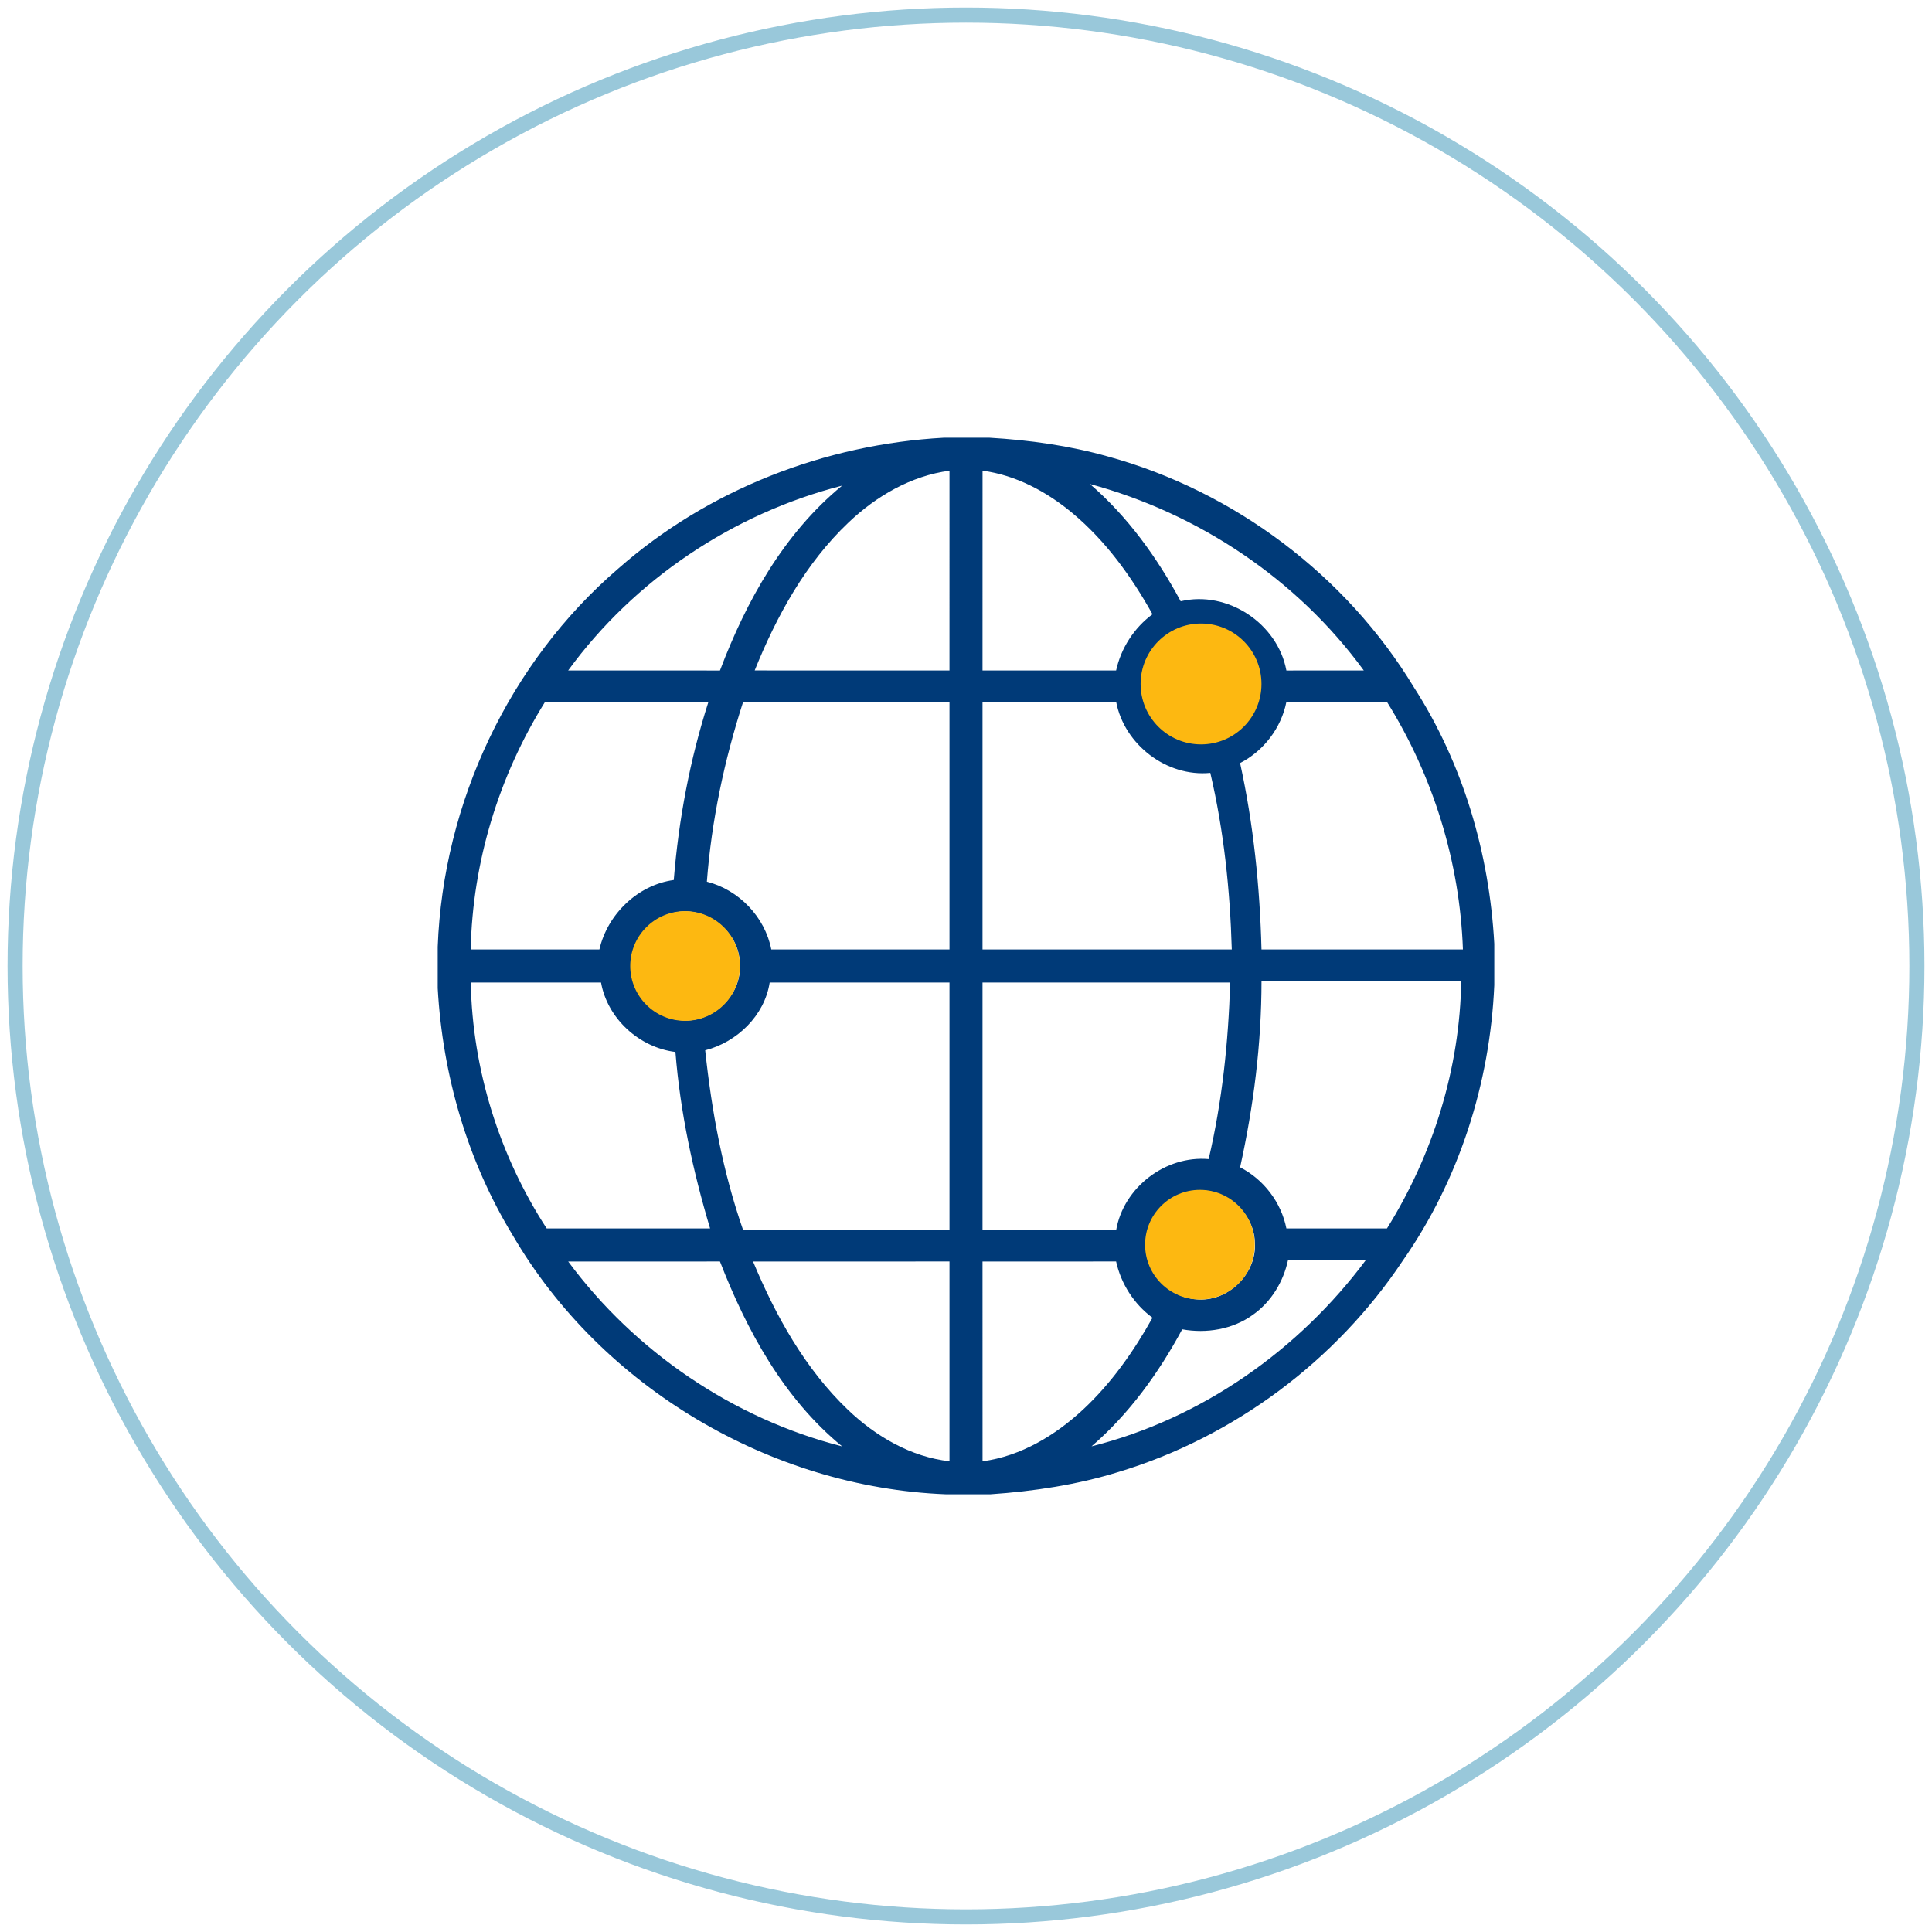 <?xml version="1.0" encoding="UTF-8"?>
<svg width="128px" height="128px" viewBox="0 0 128 128" version="1.1" xmlns="http://www.w3.org/2000/svg" xmlns:xlink="http://www.w3.org/1999/xlink">
    <!-- Generator: Sketch 55.2 (78181) - https://sketchapp.com -->
    <title>Group 8 Copy</title>
    <desc>Created with Sketch.</desc>
    <g id="Page-1" stroke="none" stroke-width="1" fill="none" fill-rule="evenodd">
        <g id="Group-8-Copy" transform="translate(1, 1)">
            <circle id="Oval-Copy-5" stroke="#0076A3" opacity="0.4" cx="63" cy="63" r="63"></circle>
            <g id="1" transform="translate(28, 28)">
                <g id="Group-6">
                    <path d="M33.532,0 L36.549,0 C39.207,0.156 41.859,0.525 44.424,1.25 C52.782,3.551 60.188,9.121 64.678,16.539 C67.931,21.597 69.675,27.542 70,33.529 L70,36.271 C69.717,42.755 67.669,49.178 63.946,54.511 C59.526,61.154 52.768,66.201 45.128,68.514 C42.368,69.371 39.495,69.802 36.617,70 L33.668,70 C22.042,69.546 10.843,62.91 4.977,52.853 C1.97,47.923 0.323,42.226 0,36.472 L0,33.723 C0.36,24.206 4.722,14.893 11.959,8.673 C17.895,3.441 25.65,0.432 33.532,0 L33.532,0 Z M27.217,5.616 C24.374,8.312 22.449,11.817 21,15.419 C25.301,15.425 29.602,15.422 33.905,15.421 C33.908,11.009 33.905,6.598 33.906,2.186 C31.362,2.524 29.054,3.868 27.217,5.616 L27.217,5.616 Z M36.096,2.185 C36.091,6.597 36.095,11.009 36.094,15.422 C39.044,15.422 41.995,15.423 44.945,15.421 C45.27,13.941 46.136,12.596 47.355,11.696 C45.963,9.197 44.254,6.83 42.046,4.989 C40.346,3.574 38.311,2.48 36.096,2.185 L36.096,2.185 Z M43.209,3.067 C45.711,5.221 47.663,7.942 49.223,10.835 C52.328,10.102 55.646,12.302 56.227,15.423 C57.936,15.419 59.645,15.426 61.355,15.421 C56.953,9.383 50.407,5.011 43.209,3.067 L43.209,3.067 Z M8.642,15.421 C11.994,15.426 15.347,15.419 18.7,15.423 C20.437,10.819 22.939,6.337 26.793,3.175 C19.577,5.019 13.033,9.398 8.642,15.421 L8.642,15.421 Z M50.359,12.917 C48.634,13.032 47.141,14.535 47.039,16.261 C46.886,17.976 48.151,19.649 49.818,20.029 C51.868,20.579 54.102,18.931 54.235,16.827 C54.484,14.699 52.488,12.69 50.359,12.917 L50.359,12.917 Z M7.112,17.501 C4.054,22.404 2.302,28.124 2.186,33.906 C5.029,33.906 7.871,33.905 10.712,33.906 C11.244,31.574 13.249,29.628 15.639,29.303 C15.962,25.3 16.707,21.328 17.935,17.503 C14.327,17.499 10.719,17.5 7.112,17.501 L7.112,17.501 Z M20.236,17.5 C18.988,21.364 18.14,25.363 17.832,29.414 C19.954,29.952 21.682,31.754 22.101,33.906 C26.035,33.906 29.971,33.906 33.906,33.906 C33.906,28.438 33.905,22.969 33.906,17.5 C29.349,17.501 24.793,17.5 20.236,17.5 L20.236,17.5 Z M36.094,17.5 C36.095,22.969 36.094,28.438 36.094,33.906 C41.599,33.905 47.104,33.906 52.609,33.905 C52.495,29.974 52.084,26.039 51.186,22.206 C48.295,22.489 45.489,20.338 44.948,17.5 C41.996,17.5 39.044,17.501 36.094,17.5 L36.094,17.5 Z M56.227,17.501 C55.887,19.227 54.722,20.753 53.159,21.555 C54.048,25.61 54.47,29.758 54.577,33.905 C59.026,33.906 63.473,33.906 67.922,33.906 C67.718,28.119 65.953,22.41 62.888,17.5 C60.668,17.503 58.447,17.497 56.227,17.501 L56.227,17.501 Z M15.497,31.508 C13.914,31.916 12.713,33.488 12.8,35.131 C12.838,36.863 14.287,38.418 16.01,38.586 C18.106,38.868 20.173,36.996 20.013,34.867 C20.017,32.642 17.62,30.887 15.497,31.508 L15.497,31.508 Z M54.578,35.984 C54.578,40.141 54.056,44.283 53.16,48.338 C54.723,49.138 55.887,50.665 56.227,52.389 C58.447,52.389 60.669,52.389 62.889,52.389 C65.949,47.488 67.721,41.773 67.81,35.986 C63.399,35.983 58.989,35.984 54.578,35.984 L54.578,35.984 Z M2.189,36.095 C2.3,41.855 4.08,47.562 7.22,52.389 C10.828,52.389 14.438,52.389 18.046,52.389 C16.905,48.578 16.063,44.667 15.749,40.696 C13.355,40.402 11.244,38.486 10.82,36.095 C7.943,36.094 5.065,36.094 2.189,36.095 L2.189,36.095 Z M21.993,36.094 C21.656,38.288 19.831,40.042 17.721,40.586 C18.151,44.628 18.892,48.657 20.236,52.5 C24.793,52.499 29.349,52.5 33.906,52.5 C33.906,47.031 33.906,41.562 33.906,36.094 C29.935,36.095 25.964,36.094 21.993,36.094 L21.993,36.094 Z M36.094,36.094 C36.094,41.562 36.094,47.031 36.094,52.5 C39.046,52.499 41.996,52.5 44.948,52.5 C45.437,49.669 48.214,47.541 51.077,47.793 C51.976,43.959 52.385,40.026 52.501,36.094 C47.031,36.094 41.562,36.095 36.094,36.094 L36.094,36.094 Z M49.796,49.95 C48.085,50.292 46.773,51.994 46.93,53.74 C47.031,55.457 48.509,56.954 50.224,57.081 C52.31,57.317 54.29,55.405 54.138,53.315 C54.085,51.188 51.878,49.448 49.796,49.95 L49.796,49.95 Z M56.338,54.469 C56.033,55.911 55.221,57.258 54.005,58.111 C52.671,59.079 50.928,59.361 49.325,59.071 C47.768,61.96 45.814,64.673 43.317,66.824 C50.597,64.997 57.054,60.457 61.514,54.454 C59.788,54.488 58.063,54.461 56.338,54.469 L56.338,54.469 Z M8.645,54.579 C13.074,60.558 19.575,64.987 26.793,66.827 C22.933,63.666 20.479,59.161 18.699,54.577 C15.348,54.581 11.997,54.575 8.645,54.579 L8.645,54.579 Z M20.891,54.578 C22.392,58.183 24.34,61.694 27.189,64.414 C29.028,66.166 31.346,67.525 33.906,67.812 C33.906,63.401 33.906,58.989 33.906,54.577 C29.568,54.579 25.229,54.578 20.891,54.578 L20.891,54.578 Z M36.094,54.578 C36.095,58.99 36.091,63.403 36.096,67.815 C38.638,67.475 40.923,66.094 42.774,64.371 C44.636,62.631 46.119,60.523 47.355,58.304 C46.133,57.404 45.269,56.056 44.945,54.577 C41.995,54.581 39.044,54.578 36.094,54.578 Z" id="Shape" fill="#003A78" fill-rule="nonzero"></path>
                    <circle id="Oval" fill="#FDB811" cx="16.388" cy="35" r="3.633"></circle>
                    <circle id="Oval-Copy-3" fill="#FDB811" cx="50.572" cy="16.314" r="4.004"></circle>
                    <circle id="Oval-Copy-4" fill="#FDB811" cx="50.498" cy="53.464" r="3.633"></circle>
                </g>
            </g>
        </g>
    </g>
</svg>